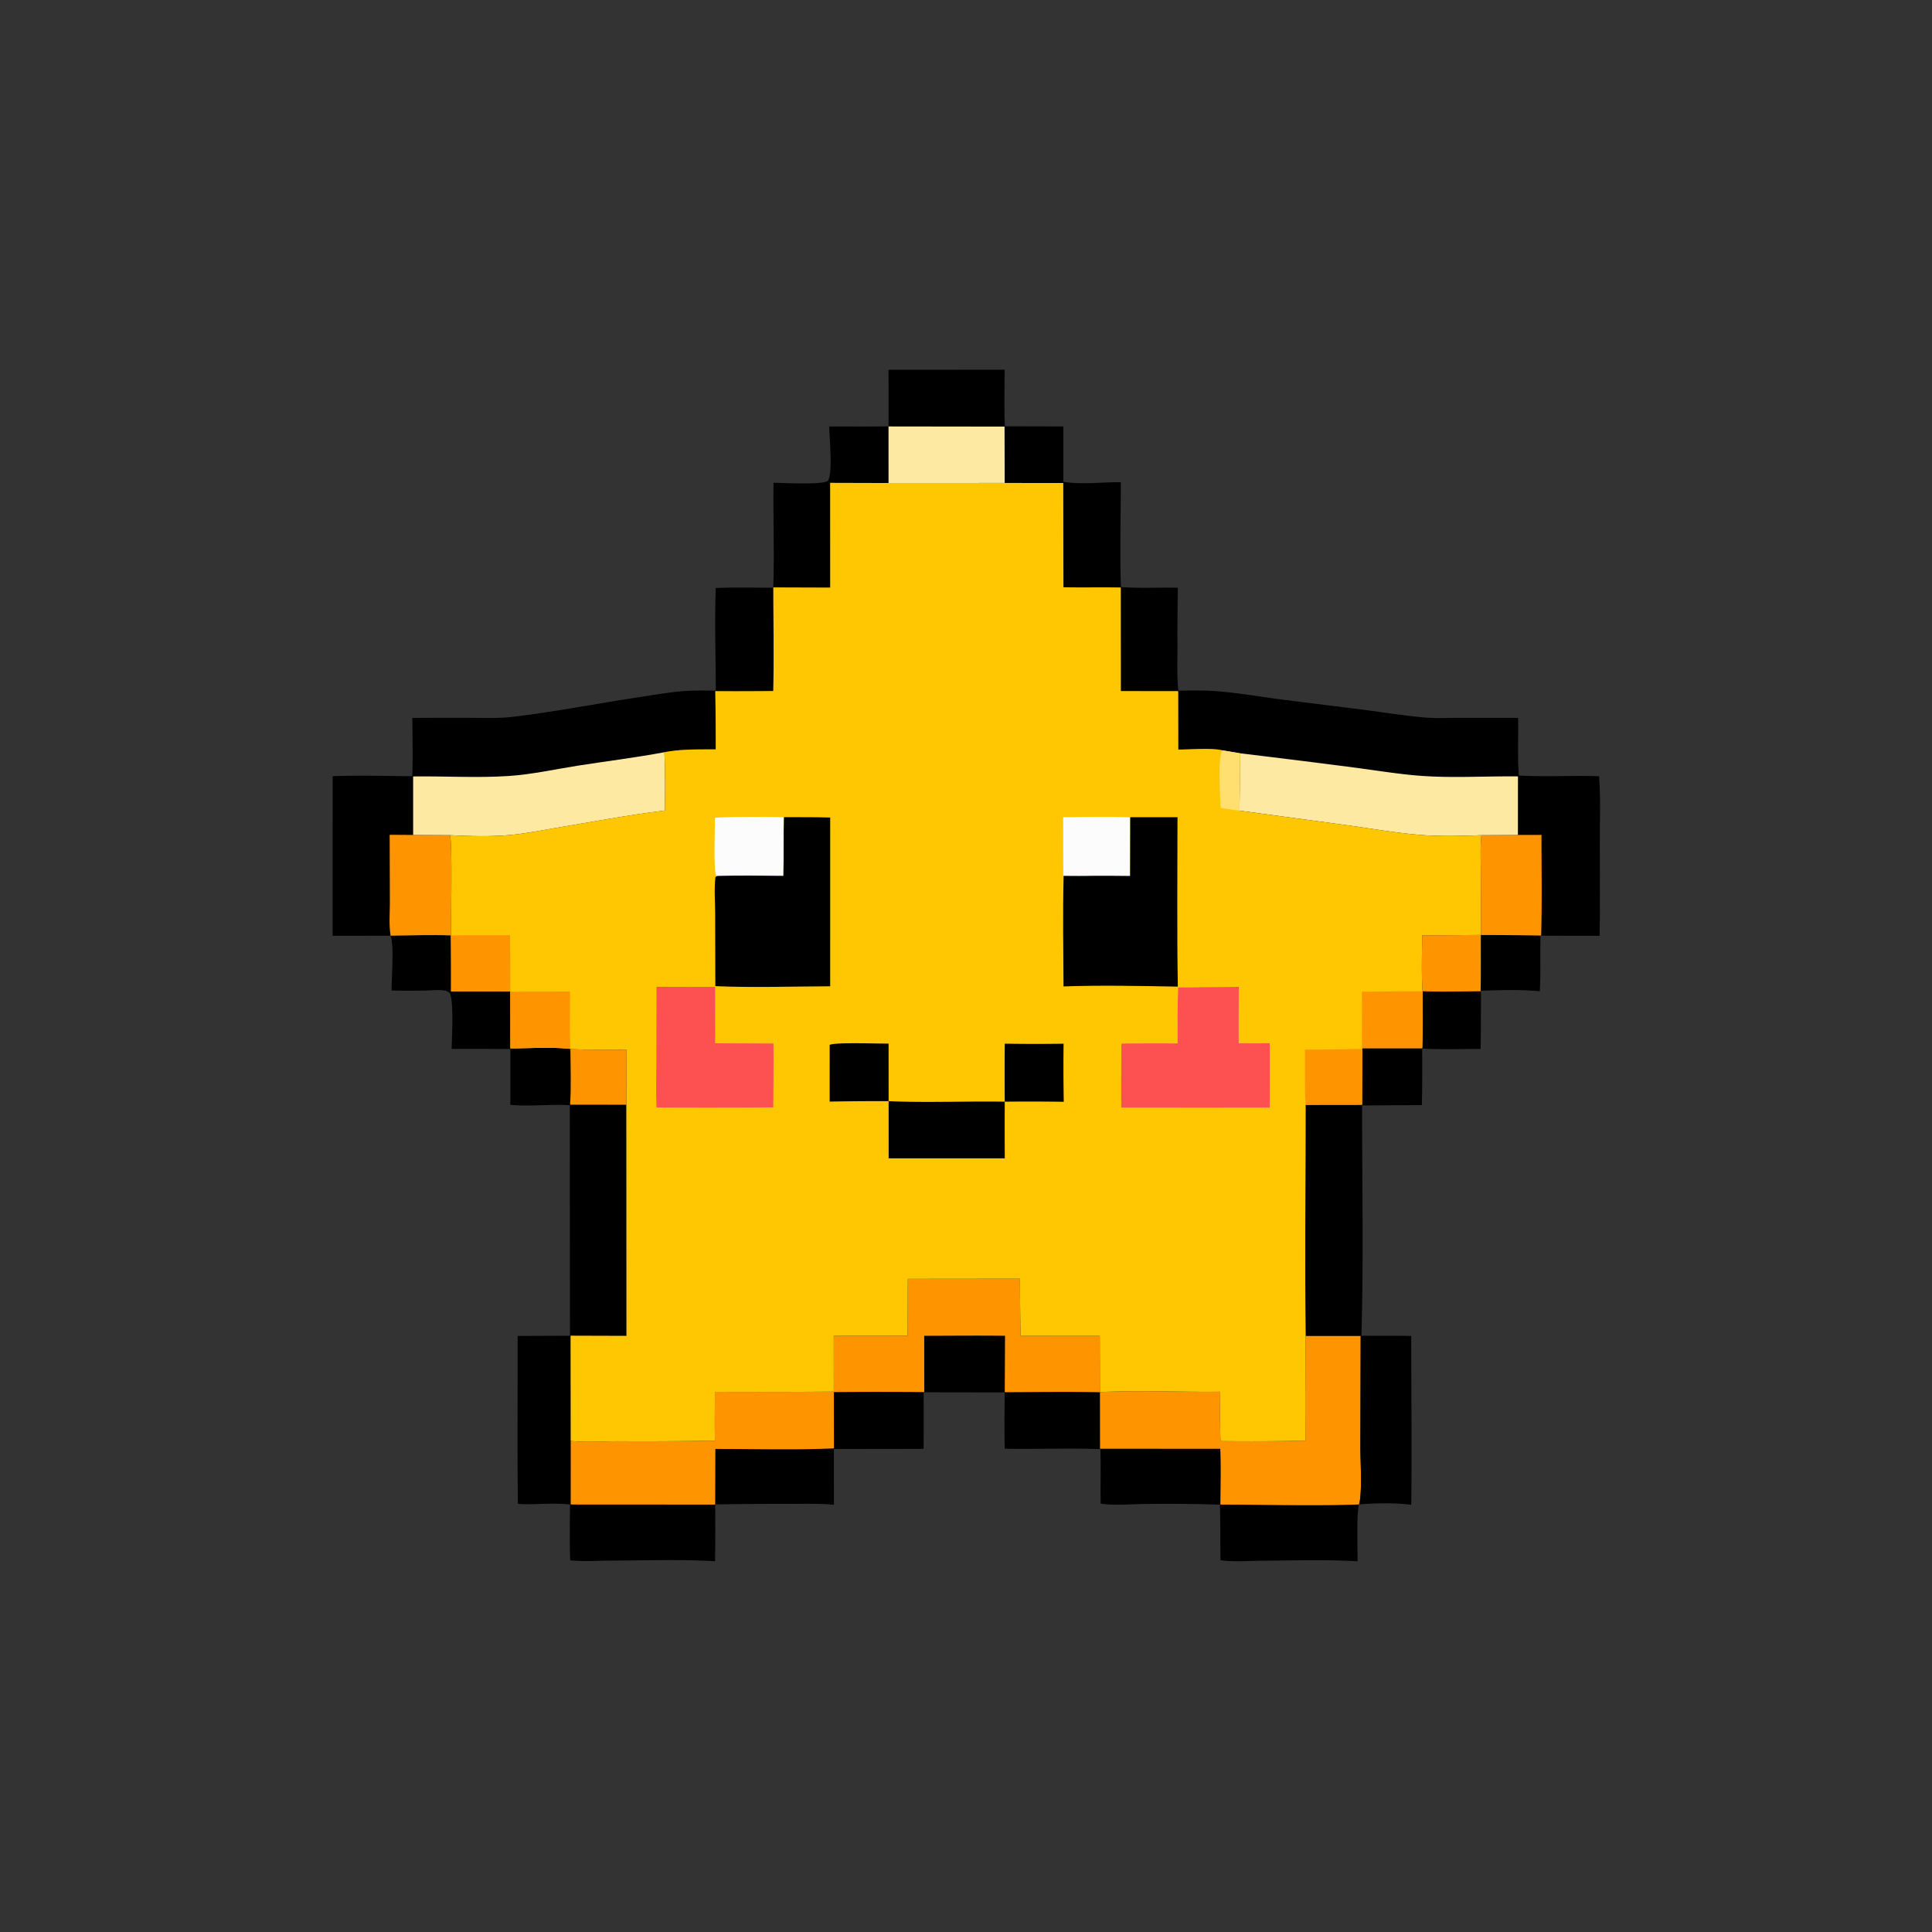 <svg version="1.1" xmlns="http://www.w3.org/2000/svg" style="display: block;" viewBox="0 0 2048 2048" width="1024" height="1024">
<rect x="0" y="0" width="2048" height="2048" fill="#333333" stroke="none"/>
<path transform="translate(0,0)" fill="rgb(0,0,0)" d="M 414.106 991.899 C 435.321 991.556 456.818 990.809 478.02 991.574 A 4574.04 4574.04 0 0 1 478.183 1050.91 C 499.1 1050.93 520.075 1050.66 540.986 1051.02 L 541.047 1111.34 C 561.836 1111.27 584.059 1109.69 604.663 1111.87 C 624.391 1113.34 644.427 1112.68 664.205 1112.69 L 663.97 1171.06 L 664.089 1416.1 L 604.869 1415.92 L 605.003 1527.38 C 621.194 1529.23 639.13 1527.76 655.49 1527.74 A 4282.09 4282.09 0 0 0 757.871 1527.12 C 757.461 1509.9 757.804 1492.59 757.798 1475.36 A 10551.1 10551.1 0 0 0 883.839 1475.17 L 883.813 1416 L 961.973 1415.91 C 962.304 1395.82 962.243 1375.71 962.334 1355.61 L 1081.23 1355.48 A 2732.19 2732.19 0 0 0 1081.93 1416.01 L 1165.84 1416.09 L 1165.99 1475.64 C 1208.28 1473.6 1251.1 1475.74 1293.47 1475.27 C 1293.39 1492.71 1293.12 1510.17 1293.83 1527.6 A 2712.35 2712.35 0 0 0 1383.8 1527.16 A 7701.72 7701.72 0 0 1 1384.06 1416.01 L 1442.39 1416.01 L 1442.08 1534.03 C 1442.06 1548.5 1444.18 1582.49 1440.68 1594.78 C 1437.68 1604.88 1439.3 1642.22 1439.04 1655.03 C 1405.65 1653.08 1371.5 1654.2 1338.03 1654.41 C 1323.62 1654.5 1308.06 1655.92 1293.82 1653.93 C 1293.37 1634.29 1293.78 1614.66 1293.23 1595.02 A 1681.56 1681.56 0 0 0 1212.78 1594.29 C 1197.94 1594.44 1181.42 1596.1 1166.78 1593.92 C 1166.4 1574.65 1167.07 1555.37 1166.45 1536.09 C 1132.76 1534.99 1098.85 1536.24 1065.12 1535.73 C 1064.52 1515.89 1064.99 1495.87 1064.95 1476.01 L 979.118 1475.87 A 4887.87 4887.87 0 0 1 979.071 1535.89 L 883.955 1536.01 L 883.984 1595.1 C 868.462 1593.67 852.666 1594.16 837.093 1594.15 A 5057.43 5057.43 0 0 0 758.127 1594.7 A 2960.63 2960.63 0 0 1 758.01 1654.98 C 721.636 1652.84 684.388 1654.17 647.928 1654.3 C 633.687 1654.35 618.582 1655.51 604.456 1653.98 C 603.711 1634.34 604.161 1614.6 604.21 1594.96 C 586.012 1592.56 567.261 1595.47 548.963 1594.19 C 548.269 1534.87 548.841 1475.49 548.712 1416.16 L 604.19 1415.94 L 603.999 1171.55 C 583.081 1170.38 561.959 1173.05 540.997 1171.19 L 541.012 1111.91 L 478.811 1111.88 C 478.859 1101.21 481.325 1059.83 476.64 1052.6 C 474.98 1051.3 473.621 1050.43 471.511 1050.04 C 465.332 1048.91 457.82 1049.9 451.488 1049.98 A 796.253 796.253 0 0 1 415.122 1049.97 C 414.987 1035.18 417.981 1004.61 414.106 991.899 z"/>
<path transform="translate(0,0)" fill="rgb(254,149,0)" d="M 604.663 1111.87 C 624.391 1113.34 644.427 1112.68 664.205 1112.69 L 663.97 1171.06 L 604.357 1171.02 C 605.539 1151.42 604.776 1131.5 604.663 1111.87 z"/>
<path transform="translate(0,0)" fill="rgb(254,149,0)" d="M 962.334 1355.61 L 1081.23 1355.48 A 2732.19 2732.19 0 0 0 1081.93 1416.01 L 1165.84 1416.09 L 1165.99 1475.64 C 1208.28 1473.6 1251.1 1475.74 1293.47 1475.27 C 1293.39 1492.71 1293.12 1510.17 1293.83 1527.6 A 2712.35 2712.35 0 0 0 1383.8 1527.16 A 7701.72 7701.72 0 0 1 1384.06 1416.01 L 1442.39 1416.01 L 1442.08 1534.03 C 1442.06 1548.5 1444.18 1582.49 1440.68 1594.78 C 1391.92 1596.54 1342.52 1594.94 1293.68 1594.93 C 1293.76 1575.28 1294.44 1555.42 1293.54 1535.8 L 1166.07 1535.71 L 1166 1475.82 C 1132.39 1475.18 1098.7 1475.67 1065.08 1475.78 L 1065.37 1415.99 C 1036.83 1415.64 1008.25 1415.95 979.708 1416.01 L 979.754 1475.67 A 5390.94 5390.94 0 0 0 883.89 1475.68 L 884.043 1535.35 C 842.341 1537.21 800.091 1535.92 758.316 1535.97 L 758.121 1594.93 L 604.975 1594.84 L 605.003 1527.38 C 621.194 1529.23 639.13 1527.76 655.49 1527.74 A 4282.09 4282.09 0 0 0 757.871 1527.12 C 757.461 1509.9 757.804 1492.59 757.798 1475.36 A 10551.1 10551.1 0 0 0 883.839 1475.17 L 883.813 1416 L 961.973 1415.91 C 962.304 1395.82 962.243 1375.71 962.334 1355.61 z"/>
<path transform="translate(0,0)" fill="rgb(0,0,0)" d="M 941.831 391.966 L 1064.94 391.91 C 1064.82 411.893 1064.43 431.923 1065.14 451.897 L 1127.21 452.051 L 1127.19 510.732 C 1147.04 513.902 1168.1 510.953 1188.15 511.184 C 1188.1 548.105 1186.93 585.43 1188.25 622.306 C 1208.28 623.799 1228.51 622.581 1248.59 623.035 A 2689.05 2689.05 0 0 0 1248.19 686.469 C 1248.18 701.608 1247.58 717.048 1249.01 732.118 C 1261.47 732.079 1274.14 731.625 1286.57 732.474 C 1310.47 734.105 1334.82 738.408 1358.59 741.534 L 1447.06 752.591 C 1467.86 755.278 1488.85 758.697 1509.73 760.542 C 1521.57 761.588 1533.8 760.97 1545.69 760.974 L 1609.28 761.006 C 1609.64 781.292 1608.49 801.847 1610.01 822.054 C 1638.39 823.759 1666.77 821.835 1695.11 822.856 C 1696.8 846.165 1695.86 869.962 1695.85 893.337 C 1695.85 926.197 1696.3 959.133 1695.59 991.985 L 1633.03 991.875 C 1632.43 1011.46 1633.3 1031.33 1632.27 1050.84 C 1612.04 1048.78 1590.18 1049.52 1569.86 1050.24 A 3638.29 3638.29 0 0 1 1569.52 1111.92 C 1548.95 1111.9 1528.04 1112.69 1507.52 1111.58 A 1768.45 1768.45 0 0 1 1507.23 1171.47 L 1443.89 1171.81 C 1443.81 1253.04 1445.5 1334.77 1443.18 1415.95 C 1460.75 1416.05 1478.4 1415.76 1495.95 1416.19 C 1495.98 1475.82 1496.72 1535.53 1496 1595.15 C 1478.63 1592.9 1458.14 1593.29 1440.68 1594.78 C 1444.18 1582.49 1442.06 1548.5 1442.08 1534.03 L 1442.39 1416.01 L 1384.06 1416.01 C 1383.05 1334.43 1384.04 1252.71 1384.02 1171.12 L 1443.86 1171.04 L 1443.99 1111.12 L 1507.61 1111.11 C 1508.22 1091.02 1507.89 1070.86 1507.91 1050.76 C 1506.71 1031.15 1507.45 1011.2 1507.53 991.551 L 1569.9 991.118 L 1569.69 923.011 C 1569.66 910.593 1569.04 897.659 1570.33 885.316 C 1549.31 886.198 1526.91 886.742 1505.95 885.08 C 1479.43 882.977 1452.68 878.122 1426.29 874.565 L 1313.92 859.341 L 1314.6 798.552 L 1295.74 795.37 C 1283.68 792.567 1262.34 794.577 1249.02 794.563 L 1248.93 732.656 L 1188.14 732.585 L 1188.06 622.811 C 1167.81 622.411 1147.54 622.943 1127.29 622.524 L 1127.08 512.008 L 1065.01 511.959 L 941.88 512.022 L 880.01 511.851 L 880.068 622.886 L 819.767 622.688 C 819.778 659.247 820.473 695.96 819.689 732.498 A 3366.55 3366.55 0 0 1 758.236 732.652 A 3320.49 3320.49 0 0 1 758.706 794.337 C 740.492 794.48 722.286 793.911 704.325 797.366 C 705.27 817.948 705.026 838.579 704.932 859.178 C 666.224 863.891 627.842 871.225 589.392 877.614 C 573.795 880.205 557.95 883.5 542.224 885.018 C 521.17 887.049 498.013 886.451 476.909 885.307 C 479.773 890.868 477.973 977.692 478.02 991.574 C 456.818 990.809 435.321 991.556 414.106 991.899 L 352.6 991.939 L 352.647 822.791 C 380.644 821.748 409.017 822.576 437.045 822.843 C 437.76 802.304 437.195 781.614 437.136 761.058 A 5777.43 5777.43 0 0 1 500.642 760.966 C 514.492 760.986 528.566 761.59 542.345 759.99 C 586.661 754.846 630.995 746.098 675.143 739.401 C 691.815 736.872 708.72 733.815 725.53 732.541 C 736.503 731.709 747.759 732.067 758.761 732.079 C 758.737 695.983 757.363 659.332 758.744 623.286 C 779.052 622.523 799.374 623.035 819.691 622.998 C 820.954 585.973 819.456 548.834 819.965 511.791 C 829.951 511.747 870.406 514.216 877.448 509.869 C 883.213 502.584 879.017 463.679 879.069 452.094 C 899.996 452.056 920.958 452.258 941.882 451.965 A 5142.95 5142.95 0 0 0 941.831 391.966 z"/>
<path transform="translate(0,0)" fill="rgb(254,149,0)" d="M 413.064 884.929 L 437.956 885.078 L 476.909 885.307 C 479.773 890.868 477.973 977.692 478.02 991.574 C 456.818 990.809 435.321 991.556 414.106 991.899 C 412.103 980.855 413.313 967.547 413.284 956.216 L 413.064 884.929 z"/>
<path transform="translate(0,0)" fill="rgb(254,233,163)" d="M 941.862 452.059 L 1064.86 452.219 L 1065.01 511.959 L 941.88 512.022 L 941.862 452.059 z"/>
<path transform="translate(0,0)" fill="rgb(254,149,0)" d="M 1609.06 885.09 L 1634.05 885.033 C 1633.98 920.552 1634.73 956.26 1633.68 991.749 A 3406.6 3406.6 0 0 0 1569.78 991.179 C 1569.61 1011.04 1570.01 1030.98 1569.5 1050.83 C 1549.07 1050.84 1528.31 1051.55 1507.91 1050.76 C 1506.71 1031.15 1507.45 1011.2 1507.53 991.551 L 1569.9 991.118 L 1569.69 923.011 C 1569.66 910.593 1569.04 897.659 1570.33 885.316 L 1609.06 885.09 z"/>
<path transform="translate(0,0)" fill="rgb(254,233,163)" d="M 437.953 823.059 C 471.613 822.614 506.063 824.813 539.596 822.563 C 563.832 820.936 588.428 815.446 612.433 811.659 C 643.013 806.834 673.909 803.108 704.325 797.366 C 705.27 817.948 705.026 838.579 704.932 859.178 C 666.224 863.891 627.842 871.225 589.392 877.614 C 573.795 880.205 557.95 883.5 542.224 885.018 C 521.17 887.049 498.013 886.451 476.909 885.307 L 437.956 885.078 L 437.953 823.059 z"/>
<path transform="translate(0,0)" fill="rgb(254,233,163)" d="M 1314.6 798.552 A 11178.4 11178.4 0 0 1 1435.39 813.612 C 1459.33 816.711 1483.71 820.866 1507.77 822.52 C 1541.14 824.815 1575.6 822.64 1609.11 823.007 L 1609.06 885.09 L 1570.33 885.316 C 1549.31 886.198 1526.91 886.742 1505.95 885.08 C 1479.43 882.977 1452.68 878.122 1426.29 874.565 L 1313.92 859.341 L 1314.6 798.552 z"/>
<path transform="translate(0,0)" fill="rgb(254,199,2)" d="M 941.88 512.022 L 1065.01 511.959 L 1127.08 512.008 L 1127.29 622.524 C 1147.54 622.943 1167.81 622.411 1188.06 622.811 L 1188.14 732.585 L 1248.93 732.656 L 1249.02 794.563 C 1262.34 794.577 1283.68 792.567 1295.74 795.37 L 1314.6 798.552 L 1313.92 859.341 L 1426.29 874.565 C 1452.68 878.122 1479.43 882.977 1505.95 885.08 C 1526.91 886.742 1549.31 886.198 1570.33 885.316 C 1569.04 897.659 1569.66 910.593 1569.69 923.011 L 1569.9 991.118 L 1507.53 991.551 C 1507.45 1011.2 1506.71 1031.15 1507.91 1050.76 C 1507.89 1070.86 1508.22 1091.02 1507.61 1111.11 L 1443.99 1111.12 L 1443.86 1171.04 L 1384.02 1171.12 C 1384.04 1252.71 1383.05 1334.43 1384.06 1416.01 A 7701.72 7701.72 0 0 0 1383.8 1527.16 A 2712.35 2712.35 0 0 1 1293.83 1527.6 C 1293.12 1510.17 1293.39 1492.71 1293.47 1475.27 C 1251.1 1475.74 1208.28 1473.6 1165.99 1475.64 L 1165.84 1416.09 L 1081.93 1416.01 A 2732.19 2732.19 0 0 1 1081.23 1355.48 L 962.334 1355.61 C 962.243 1375.71 962.304 1395.82 961.973 1415.91 L 883.813 1416 L 883.839 1475.17 A 10551.1 10551.1 0 0 1 757.798 1475.36 C 757.804 1492.59 757.461 1509.9 757.871 1527.12 A 4282.09 4282.09 0 0 1 655.49 1527.74 C 639.13 1527.76 621.194 1529.23 605.003 1527.38 L 604.869 1415.92 L 664.089 1416.1 L 663.97 1171.06 L 664.205 1112.69 C 644.427 1112.68 624.391 1113.34 604.663 1111.87 C 584.059 1109.69 561.836 1111.27 541.047 1111.34 L 540.986 1051.02 C 520.075 1050.66 499.1 1050.93 478.183 1050.91 A 4574.04 4574.04 0 0 0 478.02 991.574 C 477.973 977.692 479.773 890.868 476.909 885.307 C 498.013 886.451 521.17 887.049 542.224 885.018 C 557.95 883.5 573.795 880.205 589.392 877.614 C 627.842 871.225 666.224 863.891 704.932 859.178 C 705.026 838.579 705.27 817.948 704.325 797.366 C 722.286 793.911 740.492 794.48 758.706 794.337 A 3320.49 3320.49 0 0 0 758.236 732.652 A 3366.55 3366.55 0 0 0 819.689 732.498 C 820.473 695.96 819.778 659.247 819.767 622.688 L 880.068 622.886 L 880.01 511.851 L 941.88 512.022 z"/>
<path transform="translate(0,0)" fill="rgb(254,223,111)" d="M 1295.74 795.37 L 1314.6 798.552 L 1313.92 859.341 C 1307.25 858.633 1300.56 857.4 1293.92 856.412 C 1293.44 845.712 1290.69 801.492 1295.74 795.37 z"/>
<path transform="translate(0,0)" fill="rgb(0,0,0)" d="M 879.499 1107.75 C 883.059 1104.56 933.192 1106.49 941.92 1106.22 L 941.978 1167.27 A 2719.36 2719.36 0 0 0 879.479 1167.74 L 879.499 1107.75 z"/>
<path transform="translate(0,0)" fill="rgb(0,0,0)" d="M 1065.1 1106.31 A 1970.17 1970.17 0 0 0 1127.44 1106.36 A 2064.74 2064.74 0 0 0 1127.63 1167.94 A 2578.51 2578.51 0 0 0 1065.08 1167.82 A 3358.47 3358.47 0 0 1 1065.1 1106.31 z"/>
<path transform="translate(0,0)" fill="rgb(252,252,252)" d="M 1126.99 866.243 C 1150.66 866.119 1174.41 865.557 1198.07 866.304 L 1197.94 928.597 C 1185.02 928.514 1172.08 928.315 1159.16 928.406 L 1127.12 928.335 L 1126.99 866.243 z"/>
<path transform="translate(0,0)" fill="rgb(252,252,252)" d="M 757.873 866.733 C 782.137 865.541 806.726 865.817 831.017 866.218 C 830.363 886.975 830.967 907.731 830.442 928.476 C 807.571 928.298 784.605 927.824 761.744 928.522 L 759.174 927.962 C 756.172 922.983 757.945 875.581 757.873 866.733 z"/>
<path transform="translate(0,0)" fill="rgb(254,149,0)" d="M 1443.64 1051.23 L 1507.91 1050.76 C 1507.89 1070.86 1508.22 1091.02 1507.61 1111.11 L 1443.99 1111.12 L 1443.86 1171.04 L 1384.02 1171.12 C 1382.82 1151.77 1383.51 1131.98 1383.29 1112.57 C 1403.41 1112.72 1423.59 1112.29 1443.71 1111.89 C 1443.45 1091.68 1443.91 1071.46 1443.64 1051.23 z"/>
<path transform="translate(0,0)" fill="rgb(0,0,0)" d="M 941.978 1167.27 C 982.896 1169.07 1024.1 1167.15 1065.08 1167.82 A 4923.45 4923.45 0 0 0 1065.11 1227.85 L 942.003 1227.85 L 941.978 1167.27 z"/>
<path transform="translate(0,0)" fill="rgb(254,149,0)" d="M 478.02 991.574 C 498.925 991.142 519.826 991.624 540.725 991.262 C 540.793 1011.21 541.099 1031.19 540.915 1051.13 L 604.279 1051.04 C 604.272 1071.28 603.781 1091.65 604.663 1111.87 C 584.059 1109.69 561.836 1111.27 541.047 1111.34 L 540.986 1051.02 C 520.075 1050.66 499.1 1050.93 478.183 1050.91 A 4574.04 4574.04 0 0 0 478.02 991.574 z"/>
<path transform="translate(0,0)" fill="rgb(252,81,80)" d="M 695.932 1046.02 A 4139.8 4139.8 0 0 0 757.998 1046.05 L 758.095 1105.91 L 819.935 1106.18 A 4143.62 4143.62 0 0 1 819.659 1173.88 A 10270.5 10270.5 0 0 1 695.96 1173.97 C 695.179 1158.03 695.724 1141.89 695.77 1125.93 L 695.932 1046.02 z"/>
<path transform="translate(0,0)" fill="rgb(252,81,80)" d="M 1278.91 1046.48 C 1290.33 1046.49 1301.76 1046.25 1313.18 1046.11 A 4677.8 4677.8 0 0 0 1313.07 1106 L 1345.96 1105.94 L 1345.94 1174.1 L 1255.98 1174.11 L 1188.57 1174.05 A 5175.64 5175.64 0 0 1 1188.75 1106.25 A 3166.95 3166.95 0 0 1 1248.37 1106.11 C 1248.35 1086.33 1248.06 1066.51 1249 1046.74 C 1258.96 1046.86 1268.96 1046.58 1278.91 1046.48 z"/>
<path transform="translate(0,0)" fill="rgb(0,0,0)" d="M 1198.07 866.304 L 1248.19 866.253 C 1248.19 926.093 1247.5 986.044 1248.56 1045.87 C 1208.36 1045.15 1167.56 1044.26 1127.39 1045.65 C 1127.21 1006.68 1126.51 967.483 1127.49 928.535 C 1138.03 928.551 1148.63 928.797 1159.16 928.406 C 1172.08 928.315 1185.02 928.514 1197.94 928.597 L 1198.07 866.304 z"/>
<path transform="translate(0,0)" fill="rgb(0,0,0)" d="M 831.017 866.218 C 847.35 866.292 863.721 866.143 880.046 866.601 L 880.033 1045.5 C 839.639 1045.62 798.619 1047.12 758.29 1045.35 L 758.093 967.957 C 758.084 955.601 756.871 941.84 758.41 929.636 C 759.747 928.879 760.165 928.603 761.744 928.522 C 784.605 927.824 807.571 928.298 830.442 928.476 C 830.967 907.731 830.363 886.975 831.017 866.218 z"/>
</svg>
